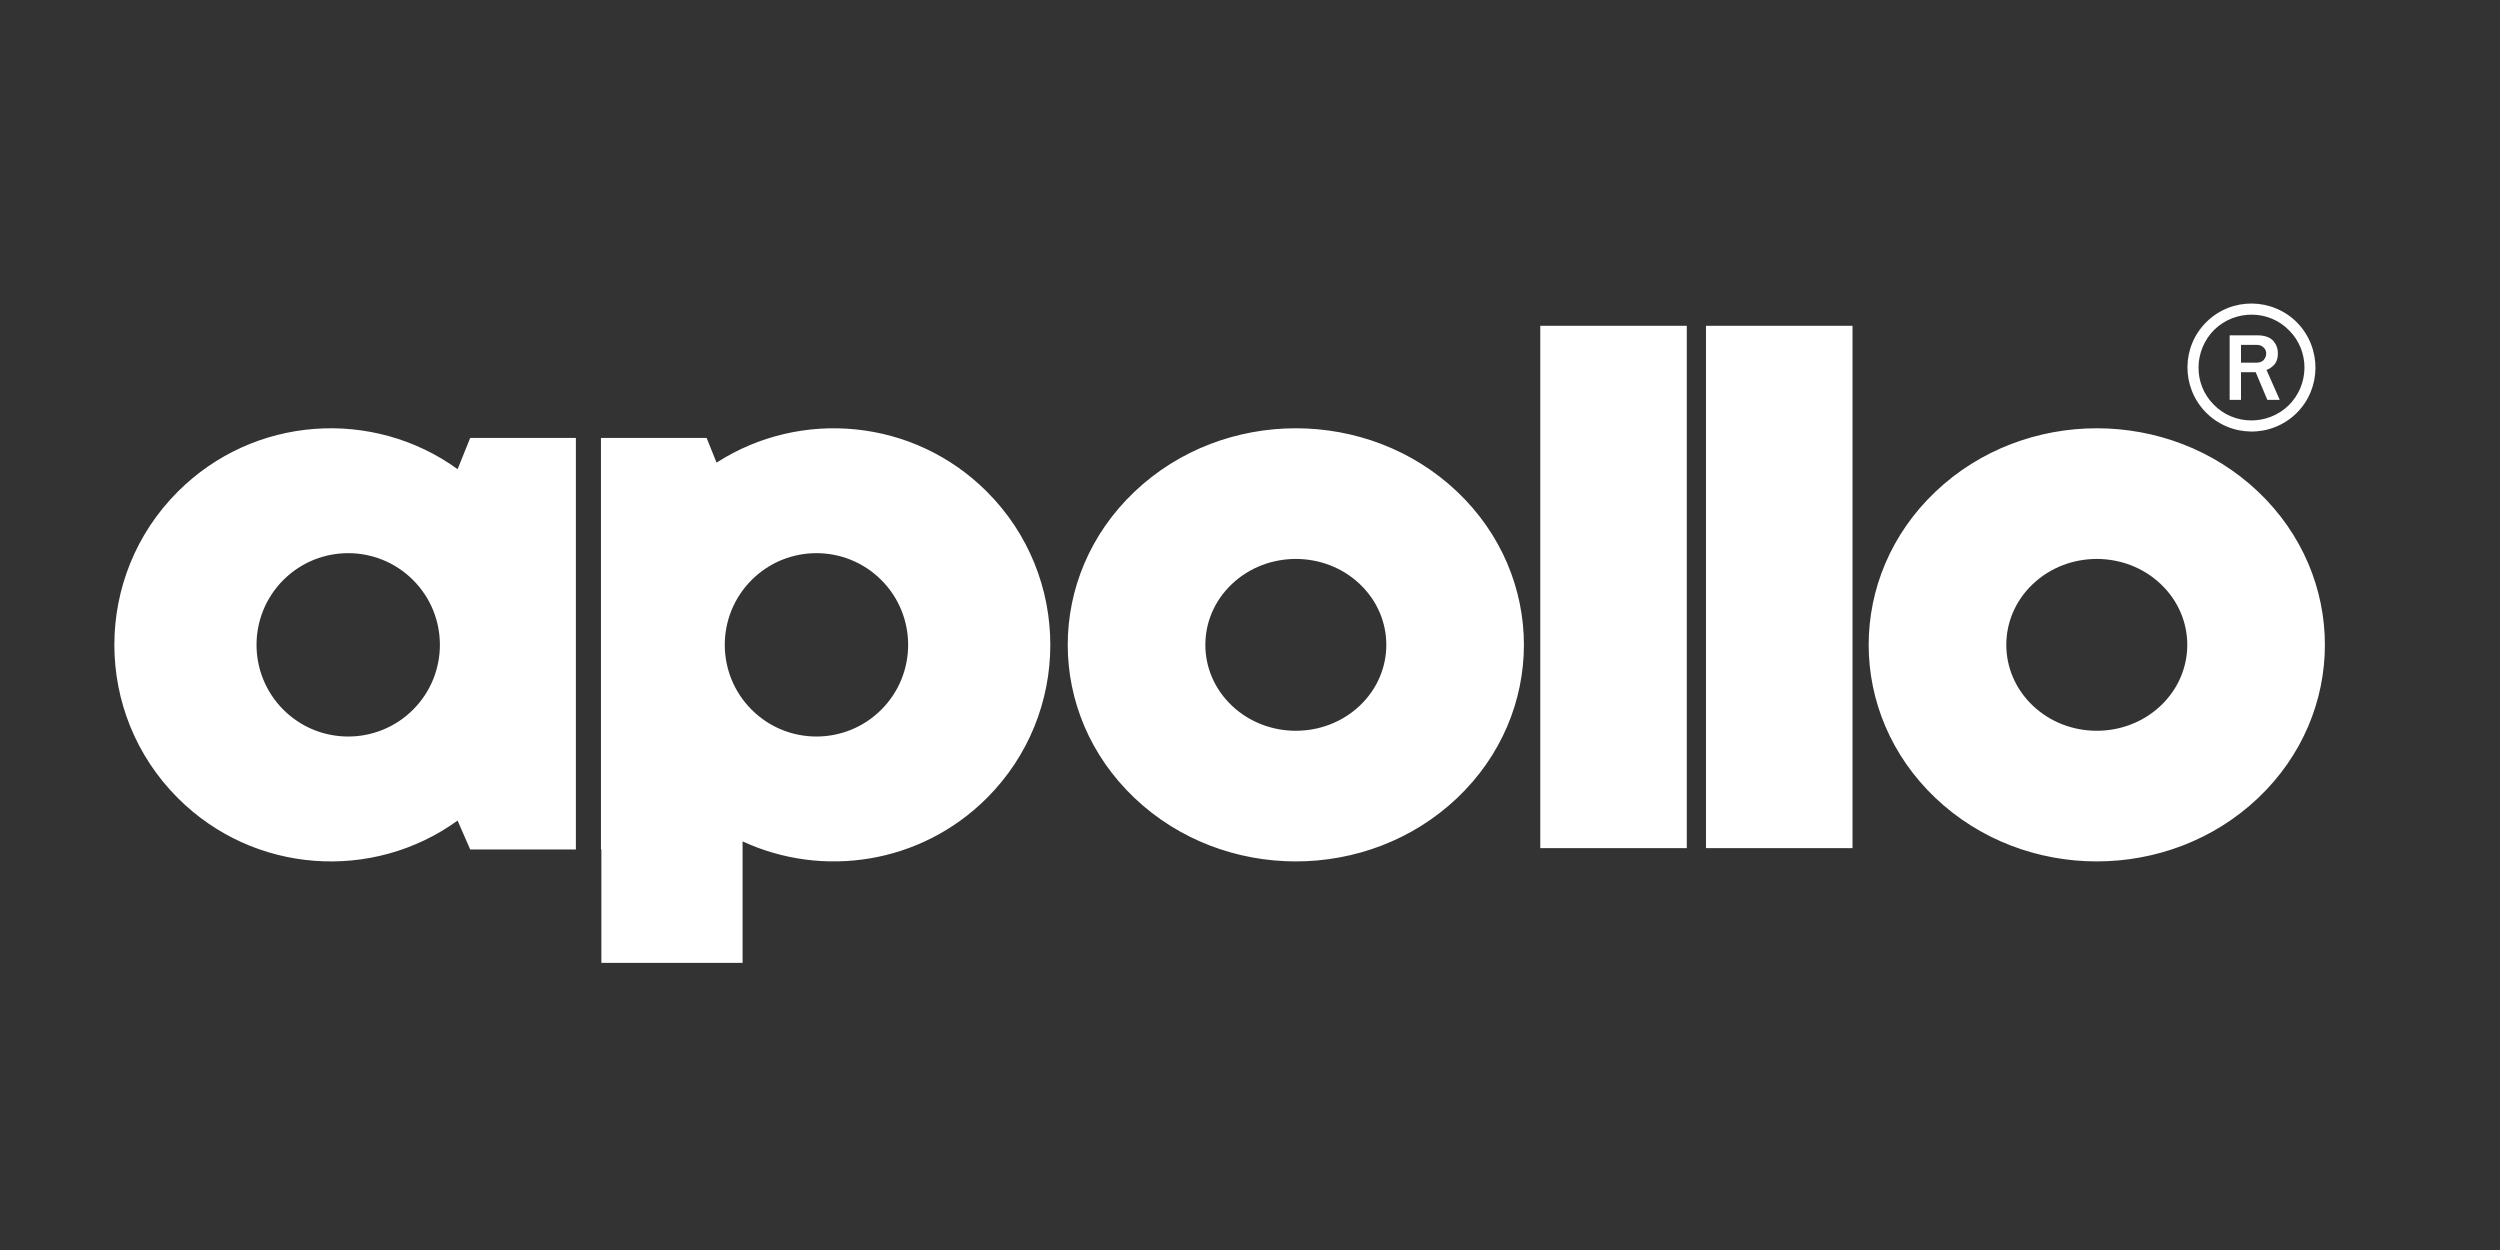 <?xml version="1.0" standalone="no"?>
<!DOCTYPE svg PUBLIC "-//W3C//DTD SVG 1.1//EN" "http://www.w3.org/Graphics/SVG/1.1/DTD/svg11.dtd">
<!--Generator: Xara Designer (www.xara.com), SVG filter version: 3.0.2.3-->
<svg stroke-width="0.501" stroke-linejoin="bevel" fill-rule="evenodd" xmlns:xlink="http://www.w3.org/1999/xlink" xmlns="http://www.w3.org/2000/svg" version="1.1" overflow="visible" width="127.5pt" height="63.75pt" viewBox="0 0 127.5 63.75">
 <rect x="0" y="0" width="127.5" height="63.75" fill="#333333" stroke="none"/>
 <defs>
  <marker id="DefaultArrow2" markerUnits="strokeWidth" viewBox="0 0 1 1" markerWidth="1" markerHeight="1" overflow="visible" orient="auto">
   <!-- REF_ARROW_STRAIGHT (-2) -->
   <g transform="scale(0.009)">
    <!-- 1/108 -->
    <path d="M -9 54 L -9 -54 L 117 0 z"/>
   </g>
  </marker>
  <marker id="DefaultArrow3" markerUnits="strokeWidth" viewBox="0 0 1 1" markerWidth="1" markerHeight="1" overflow="visible" orient="auto">
   <!-- REF_ARROW_ANGLED -->
   <g transform="scale(0.009)">
    <path d="M -27 54 L -9 0 L -27 -54 L 135 0 z"/>
   </g>
  </marker>
  <marker id="DefaultArrow4" markerUnits="strokeWidth" viewBox="0 0 1 1" markerWidth="1" markerHeight="1" overflow="visible" orient="auto">
   <!-- REF_ARROW_ROUNDED -->
   <g transform="scale(0.009)">
    <path d="M -9,0 L -9,-45 C -9,-51.708 2.808,-56.580 9,-54 L 117,-9 C 120.916,-7.369 126.000,-4.242 126,0 C 126,4.242 120.916,7.369 117,9 L 9,54 C 2.808,56.580 -9,51.708 -9,45 z"/>
   </g>
  </marker>
  <marker id="DefaultArrow5" markerUnits="strokeWidth" viewBox="0 0 1 1" markerWidth="1" markerHeight="1" overflow="visible" orient="auto">
   <!-- REF_ARROW_SPOT -->
   <g transform="scale(0.009)">
    <path d="M -54, 0 C -54,29.807 -29.807,54 0,54 C 29.807,54 54,29.807 54,0 C 54,-29.807 29.807,-54 0,-54 C -29.807,-54 -54,-29.807 -54,0 z"/>
   </g>
  </marker>
  <marker id="DefaultArrow6" markerUnits="strokeWidth" viewBox="0 0 1 1" markerWidth="1" markerHeight="1" overflow="visible" orient="auto">
   <!-- REF_ARROW_DIAMOND -->
   <g transform="scale(0.009)">
    <path d="M -63,0 L 0,63 L 63,0 L 0,-63 z"/>
   </g>
  </marker>
  <marker id="DefaultArrow7" markerUnits="strokeWidth" viewBox="0 0 1 1" markerWidth="1" markerHeight="1" overflow="visible" orient="auto">
   <!-- REF_ARROW_FEATHER -->
   <g transform="scale(0.009)">
    <path d="M 18,-54 L 108,-54 L 63,0 L 108,54 L 18, 54 L -36,0 z"/>
   </g>
  </marker>
  <marker id="DefaultArrow8" markerUnits="strokeWidth" viewBox="0 0 1 1" markerWidth="1" markerHeight="1" overflow="visible" orient="auto">
   <!-- REF_ARROW_FEATHER2 -->
   <g transform="scale(0.009)">
    <path d="M -36,0 L 18,-54 L 54,-54 L 18,-18 L 27,-18 L 63,-54 L 99,-54 L 63,-18 L 72,-18 L 108,-54 L 144,-54 L 90,0 L 144,54 L 108,54 L 72,18 L 63,18 L 99,54 L 63,54 L 27,18 L 18,18 L 54,54 L 18,54 z"/>
   </g>
  </marker>
  <marker id="DefaultArrow9" markerUnits="strokeWidth" viewBox="0 0 1 1" markerWidth="1" markerHeight="1" overflow="visible" orient="auto">
   <!-- REF_ARROW_HOLLOWDIAMOND -->
   <g transform="scale(0.009)">
    <path d="M 0,45 L -45,0 L 0, -45 L 45, 0 z M 0, 63 L-63, 0 L 0, -63 L 63, 0 z"/>
   </g>
  </marker>
  <filter id="StainedFilter">
   <feBlend mode="multiply" in2="BackgroundImage" in="SourceGraphic" result="blend"/>
   <feComposite in="blend" in2="SourceAlpha" operator="in" result="comp"/>
  </filter>
  <filter id="BleachFilter">
   <feBlend mode="screen" in2="BackgroundImage" in="SourceGraphic" result="blend"/>
   <feComposite in="blend" in2="SourceAlpha" operator="in" result="comp"/>
  </filter>
  <filter id="InvertTransparencyBitmapFilter">
   <feComponentTransfer>
    <feFuncR type="gamma" amplitude="1.055" exponent=".417" offset="-0.055"/>
    <feFuncG type="gamma" amplitude="1.055" exponent=".417" offset="-0.055"/>
    <feFuncB type="gamma" amplitude="1.055" exponent=".417" offset="-0.055"/>
   </feComponentTransfer>
   <feComponentTransfer>
    <feFuncR type="linear" slope="-1" intercept="1"/>
    <feFuncG type="linear" slope="-1" intercept="1"/>
    <feFuncB type="linear" slope="-1" intercept="1"/>
    <feFuncA type="linear" slope="1" intercept="0"/>
   </feComponentTransfer>
   <feComponentTransfer>
    <feFuncR type="gamma" amplitude="1" exponent="2.4" offset="0"/>
    <feFuncG type="gamma" amplitude="1" exponent="2.4" offset="0"/>
    <feFuncB type="gamma" amplitude="1" exponent="2.4" offset="0"/>
   </feComponentTransfer>
  </filter>
 </defs>
 <g id="Document" fill="none" stroke="black" font-family="Times New Roman" font-size="16" transform="scale(1 -1)">
  <g id="Spread" transform="translate(0 -63.75)">
   <g id="Layer 1">
    <path d="M 30.67,14.645 L 30.67,20.428 L 30.649,20.428 L 30.649,41.415 L 36.038,41.415 L 36.544,40.156 C 40.822,42.91 46.591,42.416 50.332,38.674 C 54.644,34.362 54.644,27.363 50.332,23.052 C 46.964,19.684 41.957,18.947 37.871,20.84 L 37.872,14.645 L 30.67,14.645 Z M 57.861,23.052 C 53.319,27.363 53.319,34.362 57.861,38.674 C 62.401,42.986 69.773,42.986 74.315,38.674 C 78.855,34.362 78.855,27.363 74.315,23.052 C 69.773,18.74 62.401,18.74 57.861,23.052 Z M 98.709,23.052 C 94.167,27.363 94.167,34.362 98.709,38.674 C 103.251,42.986 110.621,42.986 115.164,38.674 C 119.705,34.362 119.705,27.363 115.164,23.052 C 110.621,18.74 103.251,18.74 98.709,23.052 Z M 9.067,23.052 C 4.754,27.363 4.754,34.362 9.067,38.674 C 12.951,42.561 19.022,42.944 23.338,39.823 L 23.98,41.415 L 29.37,41.415 L 29.37,20.428 L 23.98,20.428 L 23.337,21.9 C 19.02,18.781 12.951,19.165 9.067,23.052 Z M 78.554,20.494 L 78.554,47.134 L 86.026,47.134 L 86.026,20.494 L 78.554,20.494 Z M 87.005,20.494 L 87.005,47.134 L 94.478,47.134 L 94.478,20.494 L 87.005,20.494 Z M 21.065,27.556 C 22.891,29.382 22.891,32.344 21.065,34.17 C 19.239,35.995 16.277,35.995 14.451,34.17 C 12.627,32.344 12.627,29.382 14.451,27.556 C 16.277,25.731 19.239,25.731 21.065,27.556 Z M 44.946,27.556 C 46.772,29.382 46.772,32.344 44.946,34.17 C 43.121,35.995 40.158,35.995 38.333,34.17 C 36.507,32.344 36.507,29.382 38.333,27.556 C 40.158,25.731 43.121,25.731 44.946,27.556 Z M 69.351,27.763 C 71.153,29.474 71.153,32.252 69.351,33.961 C 67.55,35.672 64.626,35.672 62.824,33.961 C 61.022,32.252 61.022,29.474 62.824,27.763 C 64.626,26.053 67.55,26.053 69.351,27.763 Z M 110.2,27.763 C 112.002,29.474 112.002,32.252 110.2,33.961 C 108.398,35.672 105.474,35.672 103.672,33.961 C 101.871,32.252 101.871,29.474 103.672,27.763 C 105.474,26.053 108.398,26.053 110.2,27.763 Z M 112.489,42.729 C 111.236,44.015 111.252,46.074 112.532,47.332 C 113.822,48.602 115.886,48.575 117.157,47.295 C 118.416,45.994 118.395,43.93 117.115,42.672 C 115.824,41.412 113.759,41.433 112.489,42.729 Z M 116.715,43.07 C 117.785,44.125 117.8,45.837 116.751,46.895 C 115.719,47.96 114.005,47.97 112.933,46.938 C 111.884,45.89 111.837,44.182 112.901,43.113 C 113.938,42.049 115.65,42.045 116.715,43.07 Z M 113.712,43.356 L 113.712,46.648 L 115.134,46.648 C 115.461,46.648 115.724,46.564 115.886,46.416 C 116.082,46.227 116.172,45.994 116.172,45.715 C 116.172,45.516 116.124,45.336 116.025,45.195 C 115.914,45.062 115.766,44.941 115.592,44.883 L 116.267,43.356 L 115.635,43.356 L 115.04,44.769 L 114.291,44.769 L 114.291,43.356 L 113.712,43.356 Z M 115.435,45.374 C 115.514,45.468 115.577,45.572 115.577,45.715 C 115.577,45.863 115.514,45.973 115.439,46.032 C 115.355,46.12 115.239,46.163 115.076,46.163 L 114.291,46.163 L 114.291,45.253 L 115.07,45.253 C 115.213,45.253 115.345,45.289 115.435,45.374 Z" fill="#ffffff" fill-rule="evenodd" stroke-width="4.757" stroke="none" marker-start="none" marker-end="none" stroke-miterlimit="79.84"/>
   </g>
  </g>
 </g>
</svg>
